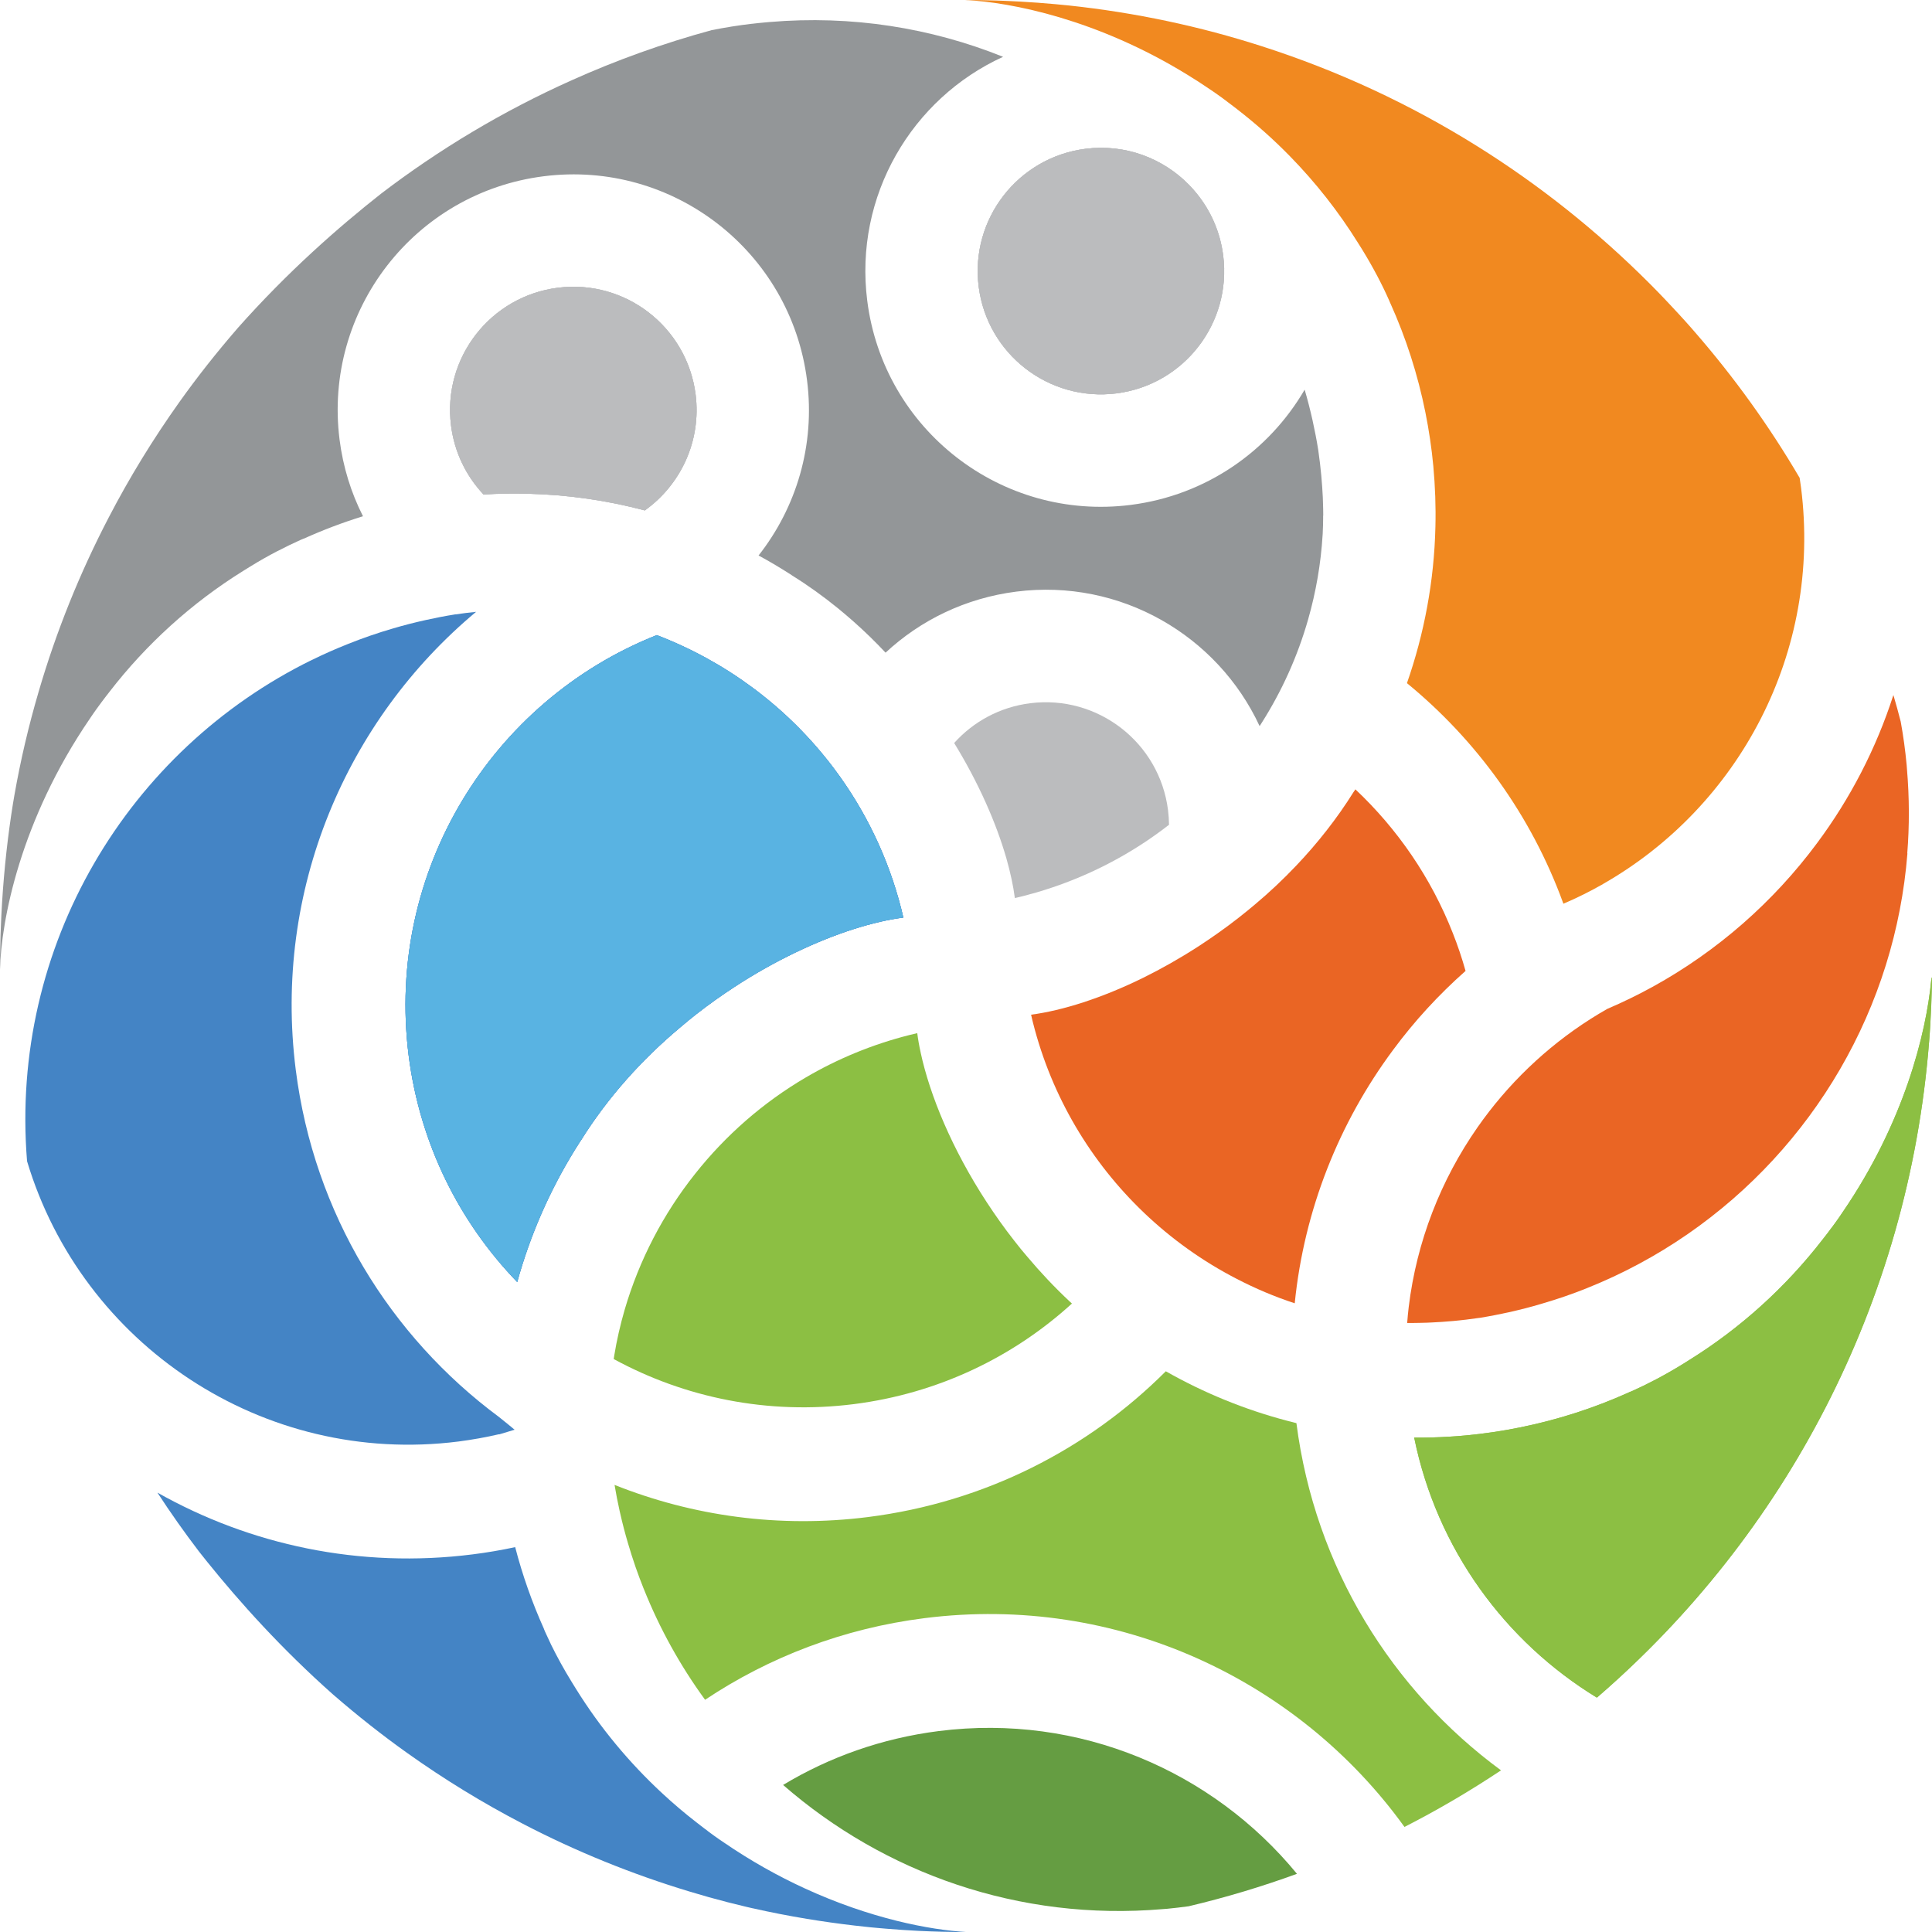 <?xml version="1.0" encoding="UTF-8"?>
<svg id="_Шар_2" data-name="Шар_2" xmlns="http://www.w3.org/2000/svg" xmlns:xlink="http://www.w3.org/1999/xlink" viewBox="0 0 342.76 342.77">
  <defs>
    <style>
      .cls-1 {
        fill: #f18920;
      }

      .cls-2 {
        fill: none;
      }

      .cls-3 {
        fill: #4484c5;
      }

      .cls-4 {
        fill: #8cbf43;
      }

      .cls-5 {
        fill: #59b3e2;
      }

      .cls-6 {
        fill: #659d42;
      }

      .cls-7 {
        fill: url(#_Градієнт_без_назви_14);
      }

      .cls-8 {
        fill: #939698;
      }

      .cls-9 {
        fill: #ea6524;
      }

      .cls-10 {
        fill: #bbbcbe;
      }
    </style>
    <linearGradient id="_Градієнт_без_назви_14" data-name="Градієнт без назви 14" x1="182.91" y1="180.19" x2="183" y2="180.19" gradientUnits="userSpaceOnUse">
      <stop offset="0" stop-color="#eb6523"/>
      <stop offset=".38" stop-color="#eb6723"/>
      <stop offset=".97" stop-color="#f4ac17"/>
    </linearGradient>
  </defs>
  <g id="_Слой_1" data-name="Слой_1">
    <g>
      <path class="cls-10" d="M198.07,69.79c-11.98,1.51-22.92-6.96-24.44-18.95-1.51-11.98,6.97-22.92,18.95-24.44,7.06-.9,13.76,1.68,18.37,6.4.4.42.79.85,1.16,1.29,2.6,3.1,4.36,6.96,4.9,11.26,1.52,11.98-6.96,22.92-18.94,24.44Z"/>
      <path class="cls-10" d="M114.39,90.55c-6.72-1.78-13.72-2.8-20.9-2.96-2.55-.07-5.12-.02-7.7.14-3.07-3.25-5.17-7.47-5.77-12.24-1.52-11.98,6.96-22.92,18.95-24.44,11.98-1.52,22.92,6.96,24.44,18.95,1.04,8.26-2.67,16.03-9.01,20.55Z"/>
      <path class="cls-10" d="M207.39,146.33c-.43.33-.86.66-1.29.98-.84.62-1.7,1.23-2.57,1.82-5.94,4-12.55,7.13-19.65,9.2-.79.23-1.58.44-2.38.65-.47.12-.95.23-1.43.34,0,0,0,.02-.02.02-.28-2.16-.79-4.54-1.51-7.07-1.78-6.19-4.88-13.31-9.26-20.45,3.38-3.77,8.08-6.38,13.5-7.06,11.98-1.51,22.92,6.97,24.44,18.95.11.89.17,1.77.18,2.64Z"/>
      <path class="cls-8" d="M234.74,91.47c0,.18,0,.35,0,.51,0,.41,0,.82-.02,1.23-.02.41-.04.84-.05,1.25,0,.04,0,.07,0,.11l-.02.3c-.31,5.15-1.19,10.18-2.57,15.01-1.87,6.57-4.68,12.77-8.29,18.44-.11.16-.21.34-.32.5-7.45-16.06-24.67-26.21-43.17-23.86-9.02,1.15-17.01,5.08-23.19,10.83-1.82-1.94-3.75-3.82-5.79-5.62-.86-.76-1.74-1.5-2.64-2.24-2.57-2.09-5.28-4.05-8.15-5.83-.03-.03-.08-.05-.12-.09-1.89-1.22-3.84-2.38-5.83-3.46,6.67-8.48,10.07-19.52,8.6-31.06-2.9-22.91-23.81-39.12-46.71-36.22-22.91,2.89-39.12,23.81-36.23,46.71.62,4.88,2.05,9.45,4.16,13.61-3.61,1.11-7.13,2.45-10.52,3.98,0,0-.03,0-.04,0-.08.04-.16.08-.26.11-.08.04-.16.08-.26.11-1.29.58-2.65,1.23-4.08,1.98t-.02,0c-1.55.81-3.18,1.72-4.84,2.75-.42.26-.85.52-1.26.78-9.15,5.7-17.15,12.97-23.67,21.4-.14.17-.27.34-.39.51-.02,0-.03.02-.02.03-.06.06-.12.13-.16.19-.3.38-.58.76-.87,1.15-.02,0-.03.03-.03.04-.09.12-.19.25-.27.37-.04.05-.09.1-.12.16-.06.07-.1.14-.16.22-.12.16-.23.32-.35.48-.39.54-.76,1.08-1.12,1.62C3.59,145.54.2,163.37,0,172.02c0-.29,0-.57,0-.85,0-.66,0-1.33.02-1.98.03-2.29.11-4.55.22-6.78.04-.78.09-1.56.13-2.33.38-6.07,1.03-11.9,1.93-17.5.09-.51.16-1.02.26-1.53,1.09-6.19,2.52-12.29,4.27-18.25,3.14-10.78,7.32-21.13,12.44-30.96,3.7-7.13,7.9-13.97,12.54-20.49,3.2-4.5,6.63-8.83,10.24-13,.03-.03.07-.06.09-.11,8.94-10.08,17.92-17.93,25.44-23.86,10.37-7.92,21.69-14.7,33.8-20.12,7.96-3.58,16.27-6.57,24.87-8.91,2.37-.47,4.77-.86,7.2-1.14.02,0,.04,0,.05,0,.73-.09,1.47-.16,2.21-.23.26-.03.53-.05.79-.07,14.6-1.25,28.71,1.04,41.46,6.17-16.2,7.39-26.46,24.69-24.1,43.28,2.9,22.9,23.81,39.12,46.72,36.22,13.43-1.7,24.56-9.59,30.88-20.45.53,1.79.99,3.61,1.4,5.43.37,1.7.72,3.42.99,5.15.02.05.02.12.03.19.46,3.16.69,5.99.8,8.3,0,.3.02.6.03.87.03.9.05,1.71.05,2.42Z"/>
      <path class="cls-9" d="M338.4,151.39c-.54,6.83-1.84,13.47-3.83,19.84-8.09,25.9-27.56,47.14-53.05,57.31-.02.02-.06.03-.09.04-2.53,1.01-5.12,1.9-7.76,2.67-.08.02-.15.05-.23.07-1.89.57-3.81,1.05-5.75,1.49-1.69.37-3.42.71-5.15.99-.05,0-.12.02-.19.02-3.16.47-5.98.69-8.3.8-.3.02-.59.02-.87.04-.9.02-1.71.05-2.42.05-.18,0-.36,0-.52,0-.19,0-.4,0-.59,0,.07-.94.16-1.88.27-2.81,1.41-11.66,5.7-22.57,12.21-31.9,5.32-7.62,12.13-14.18,20.06-19.23.95-.61,1.93-1.19,2.91-1.75,0,0,.02,0,.03-.02,2.78-1.19,5.47-2.5,8.09-3.94,11.52-6.35,21.44-15.09,29.14-25.47,5.89-7.91,10.49-16.78,13.55-26.28.46,1.56.9,3.13,1.3,4.72.46,2.52.81,5.08,1.05,7.66.03.27.05.53.06.79.43,5.04.44,10.04.05,14.93Z"/>
      <path class="cls-4" d="M190.18,231.26c-10.39,9.47-23.7,15.95-38.71,17.85-15.28,1.93-30.03-1.16-42.59-8,.03-.2.06-.4.09-.59.45-2.77,1.08-5.49,1.85-8.15,2.59-8.85,6.87-17.04,12.51-24.13h0c5.4-6.81,12.02-12.62,19.6-17.07,5.64-3.31,11.8-5.87,18.36-7.53.47-.12.94-.23,1.42-.34,0,0,0-.02.02-.02.14,1.1.34,2.25.61,3.46v.02c1.64,7.6,5.58,17.12,11.7,26.5,1.5,2.29,3.12,4.59,4.88,6.83.4.51.8,1.01,1.19,1.5.37.45.76.9,1.15,1.37,2.32,2.76,4.84,5.44,7.56,7.98.12.11.23.22.36.33Z"/>
      <path class="cls-6" d="M230.09,332.44c-6.25,2.28-12.68,4.21-19.23,5.76,0,0-.02.02-.03,0-1.25.17-2.5.32-3.76.44-.26.03-.53.05-.79.06-25.49,2.18-49.44-6.41-67.35-22.03,8.19-4.94,17.52-8.28,27.62-9.56,25.02-3.17,48.64,7.16,63.54,25.32Z"/>
      <path class="cls-4" d="M266.3,314.08c-5.5,3.66-11.22,7.03-17.13,10.04-18.82-26.11-50.97-41.37-85.16-37.04-14.41,1.82-27.6,6.93-38.92,14.48-4.39-6.02-8.06-12.62-10.88-19.68-.02-.02-.03-.06-.04-.09-.49-1.23-.96-2.48-1.4-3.74-.48-1.4-.94-2.81-1.35-4.23-.53-1.79-1-3.59-1.41-5.42-.03-.11-.05-.23-.08-.34-.34-1.52-.64-3.06-.9-4.62,13.81,5.51,29.18,7.7,44.98,5.7,20.8-2.64,39.07-12.1,52.82-25.86,6.71,3.81,13.94,6.78,21.53,8.78.54.14,1.09.29,1.64.42,3.3,25.64,16.99,47.41,36.3,61.6Z"/>
      <path class="cls-1" d="M284.42,156.83s-.03.02-.04.02c-2.25,1.28-4.59,2.45-7.01,3.48,0-.03-.02-.07-.04-.1-5.66-15.53-15.37-28.91-27.72-39.03,3.06-8.76,4.83-18.11,5.05-27.75.09-3.54-.04-7.12-.37-10.74-.3-3.23-.78-6.4-1.4-9.51-1.36-6.78-3.46-13.26-6.21-19.37,0,0,0-.02-.02-.03-.03-.08-.08-.17-.11-.26-.03-.08-.07-.16-.11-.26-1.19-2.7-2.77-5.74-4.73-8.94-.27-.43-.52-.85-.79-1.26-3.45-5.54-7.49-10.67-12.01-15.3-2.93-3.01-6.07-5.8-9.39-8.37-.16-.14-.34-.27-.51-.39,0-.03-.02-.04-.03-.03-.07-.05-.13-.11-.2-.15-.38-.3-.76-.58-1.15-.87,0-.02-.03-.04-.04-.04-.12-.09-.24-.19-.37-.27-.05-.04-.1-.09-.16-.12-.06-.06-.14-.1-.21-.16-.16-.12-.32-.23-.49-.35-.53-.39-1.08-.76-1.61-1.12-1.39-.95-2.78-1.85-4.16-2.69C194.68,3.45,179.47.4,171.21,0c1.85,0,3.7.03,5.55.09.52.02,1.03.04,1.54.06.9.04,1.79.08,2.68.13,2.11.12,4.2.27,6.26.46.8.07,1.58.15,2.37.23,11.84,1.26,23.3,3.71,34.24,7.23,13.53,4.34,26.29,10.29,38.07,17.64,11.17,6.96,21.44,15.16,30.67,24.39.14.14.27.28.41.41.48.48.96.97,1.42,1.45.43.44.86.89,1.27,1.33.68.71,1.34,1.42,1.99,2.13.43.47.86.94,1.28,1.4.35.39.7.78,1.04,1.17.23.26.45.51.66.76,6.98,8.02,13.22,16.69,18.62,25.9h0c.09.58.18,1.17.25,1.75,3.7,29.23-11.02,56.55-35.12,70.29Z"/>
      <path class="cls-9" d="M260,172.26c-4.76,4.21-9.07,8.9-12.84,14-9.6,12.92-15.79,28.39-17.46,44.96-3.56-1.17-6.99-2.62-10.28-4.33-6.04-3.11-11.59-7.08-16.48-11.75-9.38-8.96-16.34-20.52-19.67-33.68-.03-.12-.07-.27-.11-.44-.05-.19-.09-.39-.13-.56,0-.04-.02-.07-.02-.1-.02-.11-.05-.21-.07-.32,0,0-.02,0-.02-.02,5.56-.73,12.57-2.94,19.96-6.58,3.17-1.57,6.4-3.39,9.62-5.47.13-.08.26-.16.39-.25,2.29-1.5,4.58-3.12,6.83-4.88.51-.4,1.01-.8,1.49-1.19.38-.31.76-.63,1.15-.95.08-.06.16-.13.23-.19,2.57-2.15,5.05-4.48,7.42-6.98,3.73-3.93,7.17-8.28,10.14-13.03.02-.04.05-.08.09-.12.07-.11.14-.23.22-.34,7.47,7.03,13.44,15.7,17.3,25.54.86,2.17,1.61,4.4,2.25,6.68Z"/>
      <path class="cls-7" d="M183,180.36c-.05-.2-.09-.34-.09-.34,0,.02,0,.02.02.02.02.11.05.21.07.32Z"/>
      <path class="cls-10" d="M198.07,69.79c-11.98,1.51-22.92-6.96-24.44-18.95-1.51-11.98,6.97-22.92,18.95-24.44,7.06-.9,13.76,1.68,18.37,6.4.41.41.8.84,1.16,1.29,2.6,3.1,4.36,6.96,4.9,11.26,1.52,11.98-6.96,22.92-18.94,24.44Z"/>
      <path class="cls-10" d="M198.07,69.79c-11.98,1.51-22.92-6.96-24.44-18.95-1.51-11.98,6.97-22.92,18.95-24.44,7.06-.9,13.76,1.68,18.37,6.4.41.41.8.84,1.16,1.29,2.6,3.1,4.36,6.96,4.9,11.26,1.52,11.98-6.96,22.92-18.94,24.44Z"/>
      <path class="cls-3" d="M88.53,254.45c-2.35.55-4.74.97-7.18,1.29-34.75,4.4-66.81-17.25-76.55-49.73h0c-3.12-38.24,17.97-72.98,50.57-88.95t.02,0c2.04-1.01,4.14-1.93,6.27-2.78.02-.02.07-.04.1-.04,2.6-1.04,5.26-1.96,7.98-2.75,1.89-.56,3.81-1.05,5.75-1.48,1.7-.37,3.42-.72,5.15-.99.05-.02.12-.02.19-.02,1.27-.19,2.49-.34,3.63-.45-22.99,19.18-36.03,49.33-31.99,81.24,3.24,25.59,16.83,47.34,36.03,61.58.79.61,2.8,2.28,2.8,2.28,0,0-2.21.67-2.75.83Z"/>
      <path class="cls-3" d="M160.26,162.79c-5.35.69-12.03,2.78-19.1,6.18-3.56,1.71-7.23,3.75-10.86,6.13-2.3,1.5-4.59,3.12-6.83,4.88-.48.37-.94.75-1.4,1.12-.03.03-.06.05-.09.08-.45.37-.91.76-1.37,1.15-6.6,5.53-12.71,12.23-17.56,20.01-.03.03-.05.08-.09.12-.33.51-.65,1.01-.96,1.52h0c-4.47,7.24-7.94,15.13-10.24,23.47-10.24-10.59-17.26-24.46-19.26-40.2-4.13-32.68,14.74-62.97,44.02-74.57,6.07,2.32,11.77,5.45,16.94,9.28,5.45,4.03,10.31,8.84,14.42,14.28,5.54,7.34,9.69,15.83,12.04,25.11.12.48.23.95.34,1.43,0,0,.02,0,.02.02Z"/>
      <path class="cls-3" d="M171.51,342.77c-2.84,0-5.68-.07-8.55-.21-.95-.05-1.9-.1-2.85-.17-.94-.06-1.88-.13-2.81-.21-.46-.03-.93-.07-1.39-.12-.48-.04-.96-.09-1.43-.13-.25-.02-.5-.05-.74-.08-.7-.07-1.4-.15-2.1-.23-2.85-.33-5.68-.73-8.48-1.19-3.24-.54-6.45-1.16-9.62-1.88t-.02,0c-.36-.08-.73-.16-1.09-.25-.2-.05-.41-.09-.61-.15-.9-.21-1.82-.44-2.72-.67-2.26-.58-4.51-1.21-6.74-1.89-10.28-3.1-20.19-7.13-29.6-12.03-7.13-3.7-13.97-7.9-20.49-12.54-4.5-3.2-8.83-6.63-13-10.24-.03-.03-.06-.07-.11-.09-9.27-8.22-16.65-16.47-22.39-23.59-.51-.62-1-1.24-1.47-1.85-2.58-3.38-5.04-6.86-7.37-10.44,16.41,9.26,35.83,13.5,55.95,10.95,2.54-.32,5.05-.75,7.52-1.28,1.3,5.02,3.02,9.86,5.1,14.49,0,0,0,.02,0,.03.04.08.08.16.11.26.04.08.08.16.11.26.33.73.68,1.48,1.05,2.26,1.03,2.09,2.25,4.34,3.69,6.67.26.43.52.85.78,1.26,4.24,6.81,9.36,12.97,15.17,18.37,2,1.86,4.08,3.63,6.23,5.29.17.14.34.27.51.39,0,.02.02.03.03.03.06.05.13.11.2.15.37.3.76.58,1.15.87,0,.02.02.03.03.04.13.09.25.19.37.27.05.04.1.09.16.12.07.06.14.1.22.16.16.12.32.23.48.35.54.39,1.08.76,1.62,1.12,4.83,3.31,9.63,5.97,14.25,8.1,11.77,5.43,22.32,7.42,28.84,7.8Z"/>
      <path class="cls-3" d="M160.26,162.79c-5.35.69-12.03,2.78-19.1,6.18-3.56,1.71-7.23,3.75-10.86,6.13-2.3,1.5-4.59,3.12-6.83,4.88-.48.37-.94.75-1.4,1.12-.03.03-.06.05-.09.08-.45.37-.91.76-1.37,1.15-6.6,5.53-12.71,12.23-17.56,20.01-.03.03-.05.08-.09.12-.33.51-.65,1.01-.96,1.52h0c-4.47,7.24-7.94,15.13-10.24,23.47-10.24-10.59-17.26-24.46-19.26-40.2-4.13-32.68,14.74-62.97,44.02-74.57,6.07,2.32,11.77,5.45,16.94,9.28,5.45,4.03,10.31,8.84,14.42,14.28,5.54,7.34,9.69,15.83,12.04,25.11.12.48.23.95.34,1.43,0,0,.02,0,.02.02Z"/>
      <path class="cls-5" d="M160.26,162.79c-5.35.69-12.03,2.78-19.1,6.18-3.56,1.71-7.23,3.75-10.86,6.13-2.3,1.5-4.59,3.12-6.83,4.88-.48.37-.94.75-1.4,1.12-.03.03-.06.05-.09.08-.45.37-.91.76-1.37,1.15-6.6,5.53-12.71,12.23-17.56,20.01-.03.03-.05.08-.09.12-.33.51-.65,1.01-.96,1.52h0c-4.47,7.24-7.94,15.13-10.24,23.47-10.24-10.59-17.26-24.46-19.26-40.2-4.13-32.68,14.74-62.97,44.02-74.57,6.07,2.32,11.77,5.45,16.94,9.28,5.45,4.03,10.31,8.84,14.42,14.28,5.54,7.34,9.69,15.83,12.04,25.11.12.48.23.95.34,1.43,0,0,.02,0,.02.02Z"/>
      <path class="cls-7" d="M183,180.36c-.05-.2-.09-.34-.09-.34,0,.02,0,.02.02.02.02.11.05.21.07.32Z"/>
      <path class="cls-4" d="M342.76,173.46c0,.16,0,.3,0,.45l-.02,1.05v.09c-.05,2.22-.15,4.42-.27,6.59-.06,1.06-.13,2.12-.22,3.17-3.66,46.68-25.75,87.61-58.64,116.11-.1.09-.2.17-.3.26-16.26-9.93-28.38-26.33-32.41-46.13h.09c2,.02,4.02-.04,6.05-.16,1.01-.06,2.01-.13,3.02-.23,3.23-.3,6.4-.77,9.51-1.4,6.78-1.36,13.26-3.46,19.37-6.21,0,0,.02,0,.03-.02.08-.03.17-.07.26-.11.08-.03.17-.07.26-.1,2.7-1.2,5.74-2.78,8.94-4.74.43-.27.85-.52,1.26-.79,9.15-5.69,17.15-12.97,23.67-21.39.15-.17.27-.34.4-.51.02,0,.03-.02.02-.03.05-.07.11-.13.16-.2.3-.37.58-.76.86-1.15.02,0,.04-.03.04-.04.09-.12.19-.24.27-.36.04-.05.09-.11.12-.16.06-.07.11-.15.16-.22.12-.16.23-.32.35-.48.39-.54.76-1.08,1.12-1.62,10.99-16.02,14.88-31.86,15.77-41.27.02-.15.02-.3.04-.44.05.02.09.03.13.05Z"/>
      <path class="cls-4" d="M342.75,173.91l-.02,1.05v.09c-.05,2.22-.15,4.42-.27,6.59-.06,1.06-.13,2.12-.22,3.17-3.66,46.68-25.75,87.61-58.64,116.11-.1.09-.2.17-.3.26-16.26-9.93-28.38-26.33-32.41-46.13h.09c2,.02,4.02-.04,6.05-.16,1.01-.06,2.01-.13,3.02-.23,3.23-.3,6.4-.77,9.51-1.4,6.78-1.36,13.26-3.46,19.37-6.21,0,0,.02,0,.03-.02.08-.03.17-.07.26-.11.08-.03.17-.07.26-.1,2.7-1.2,5.74-2.78,8.94-4.74.43-.27.85-.52,1.26-.79,9.15-5.69,17.15-12.97,23.67-21.39.15-.17.27-.34.4-.51.02,0,.03-.02.02-.03.05-.07.11-.13.16-.2.3-.37.58-.76.86-1.15.02,0,.04-.03.04-.04.09-.12.19-.24.27-.36.04-.05.09-.11.12-.16.06-.07.11-.15.16-.22.12-.16.23-.32.35-.48.39-.54.76-1.08,1.12-1.62,10.99-16.02,14.88-31.86,15.77-41.27.05.02.11.03.16.05Z"/>
      <path class="cls-2" d="M230.09,332.44c-6.25,2.28-12.68,4.21-19.23,5.76,0,0-.02.02-.03,0-1.25.17-2.5.32-3.76.44-.26.03-.53.05-.79.06-25.49,2.18-49.44-6.41-67.35-22.03,8.19-4.94,17.52-8.28,27.62-9.56,25.02-3.17,48.64,7.16,63.54,25.32Z"/>
      <path class="cls-10" d="M114.39,90.55c-6.72-1.78-13.72-2.8-20.9-2.96-2.55-.07-5.12-.02-7.7.14-3.07-3.25-5.17-7.47-5.77-12.24-1.52-11.98,6.96-22.92,18.95-24.44,11.98-1.52,22.92,6.96,24.44,18.95,1.04,8.26-2.67,16.03-9.01,20.55Z"/>
      <path class="cls-10" d="M114.39,90.55c-6.72-1.78-13.72-2.8-20.9-2.96-2.55-.07-5.12-.02-7.7.14-3.07-3.25-5.17-7.47-5.77-12.24-1.52-11.98,6.96-22.92,18.95-24.44,11.98-1.52,22.92,6.96,24.44,18.95,1.04,8.26-2.67,16.03-9.01,20.55Z"/>
    </g>
  </g>
</svg>